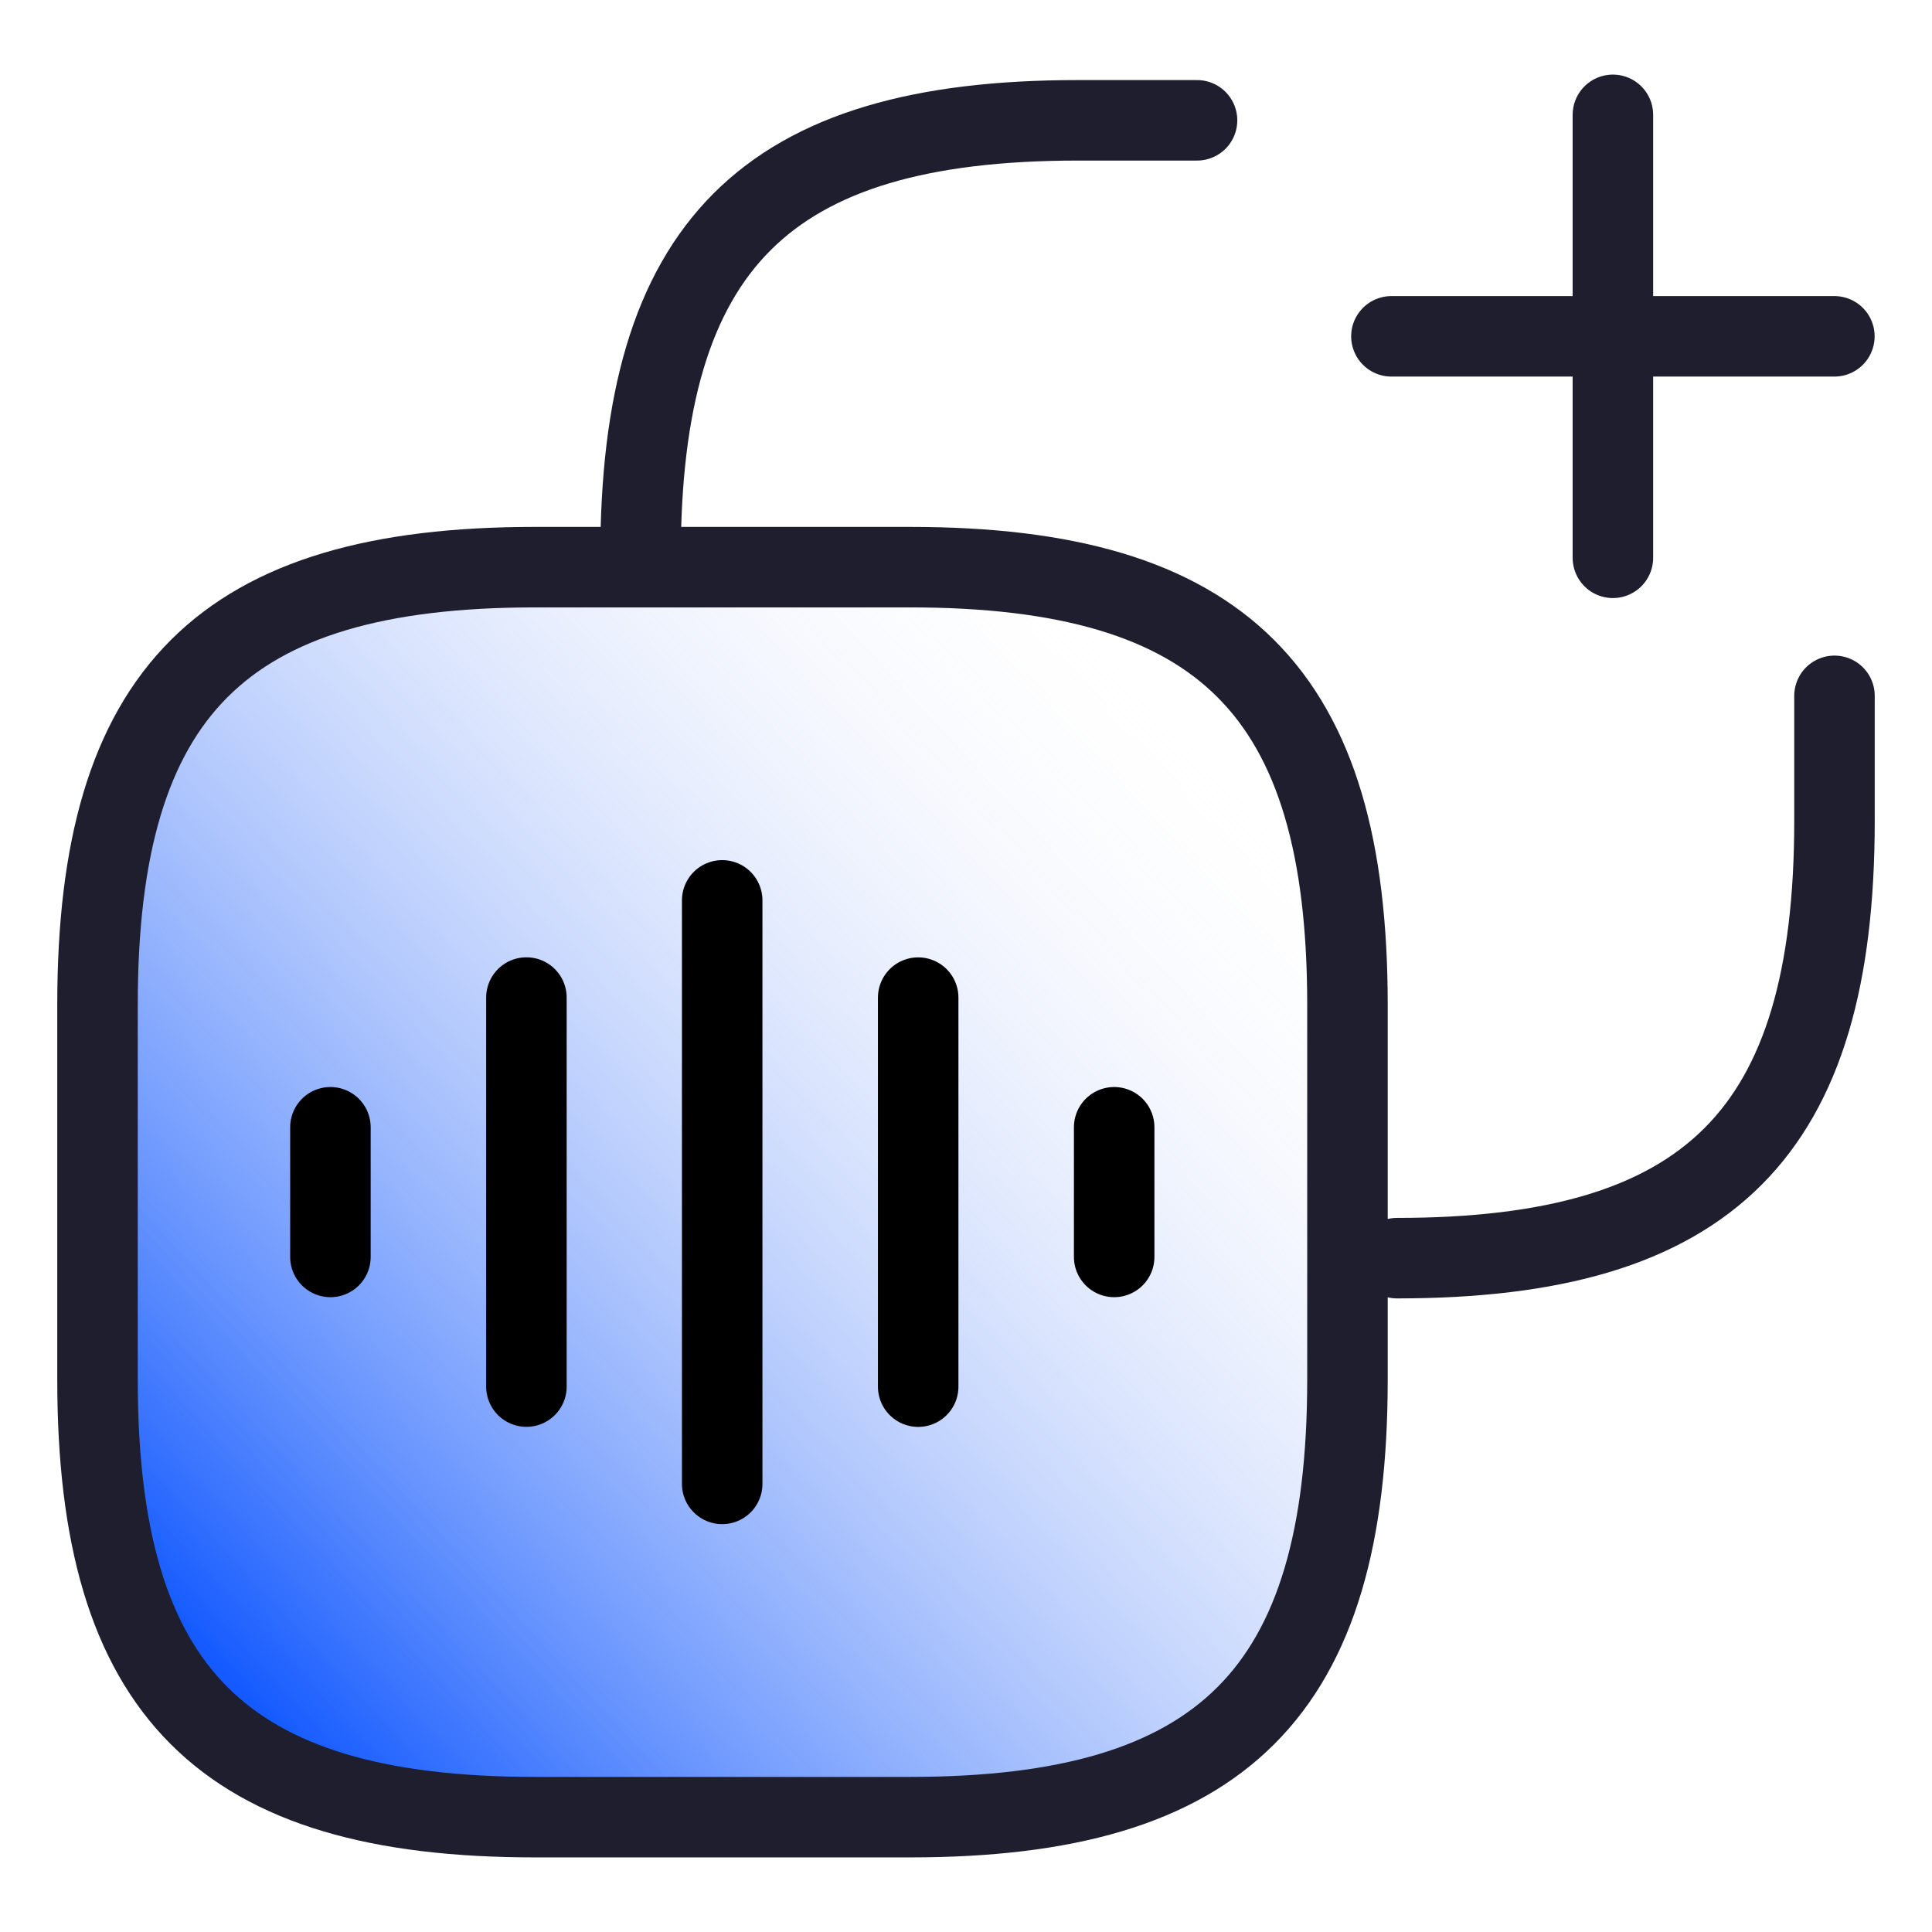 <svg xmlns="http://www.w3.org/2000/svg" xmlns:xlink="http://www.w3.org/1999/xlink" width="36" height="36" viewBox="0 0 36 36">
  <defs>
    <clipPath id="clip-path">
      <rect id="Rectangle_35485" data-name="Rectangle 35485" width="36" height="36" transform="translate(1447 196)" fill="#fff" stroke="#707070" stroke-width="2"/>
    </clipPath>
    <linearGradient id="linear-gradient" x1="0.895" y1="0.128" x2="0.085" y2="0.877" gradientUnits="objectBoundingBox">
      <stop offset="0" stop-color="#f6f6f7" stop-opacity="0"/>
      <stop offset="1" stop-color="#145aff"/>
    </linearGradient>
  </defs>
  <g id="Mask_Group_16954" data-name="Mask Group 16954" transform="translate(-1447 -196)" clip-path="url(#clip-path)">
    <path id="Path_178498" data-name="Path 178498" d="M535,6.127h4.127m0,0h4.127m-4.127,0v4.127m0-4.127V2" transform="translate(937.927 196.14)" fill="none" stroke="#1e1e2e" stroke-linecap="round" stroke-width="1.5"/>
    <path id="Vector" d="M23.291,15.14V8.152C23.291,2.329,20.962,0,15.139,0H8.152C2.329,0,0,2.329,0,8.152V15.14c0,5.823,2.329,8.152,8.152,8.152h6.987C20.962,23.292,23.291,20.963,23.291,15.14Z" transform="translate(1448.817 206.568)" fill="url(#linear-gradient)"/>
    <path id="Vector-2" data-name="Vector" d="M23.291,15.14V8.152C23.291,2.329,20.962,0,15.139,0H8.152C2.329,0,0,2.329,0,8.152V15.14c0,5.823,2.329,8.152,8.152,8.152h6.987C20.962,23.292,23.291,20.963,23.291,15.14Z" transform="translate(1448.817 206.568)" fill="none" stroke="#1e1e2e" stroke-linecap="round" stroke-linejoin="round" stroke-width="1.5"/>
    <path id="Path_2490" data-name="Path 2490" d="M3,327.228v2.416m3.652-4.833v7.249M10.3,323v10.873m3.652-9.061v7.249m3.652-4.833v2.416" transform="translate(1450.157 -110.223)" fill="none" stroke="#000" stroke-linecap="round" stroke-linejoin="round" stroke-width="1.5"/>
    <path id="Path_178523" data-name="Path 178523" d="M15.235,23.488h0c5.822,0,8.153-2.329,8.153-8.153V13.01" transform="translate(1457.795 195.956)" fill="none" stroke="#1e1e2e" stroke-linecap="round" stroke-linejoin="round" stroke-width="1.5"/>
    <path id="Path_178524" data-name="Path 178524" d="M11.12.75H8.9C3.079.75.75,3.079.75,8.9h0" transform="translate(1458.185 197.492)" fill="none" stroke="#1e1e2e" stroke-linecap="round" stroke-linejoin="round" stroke-width="1.5"/>
  </g>
</svg>
